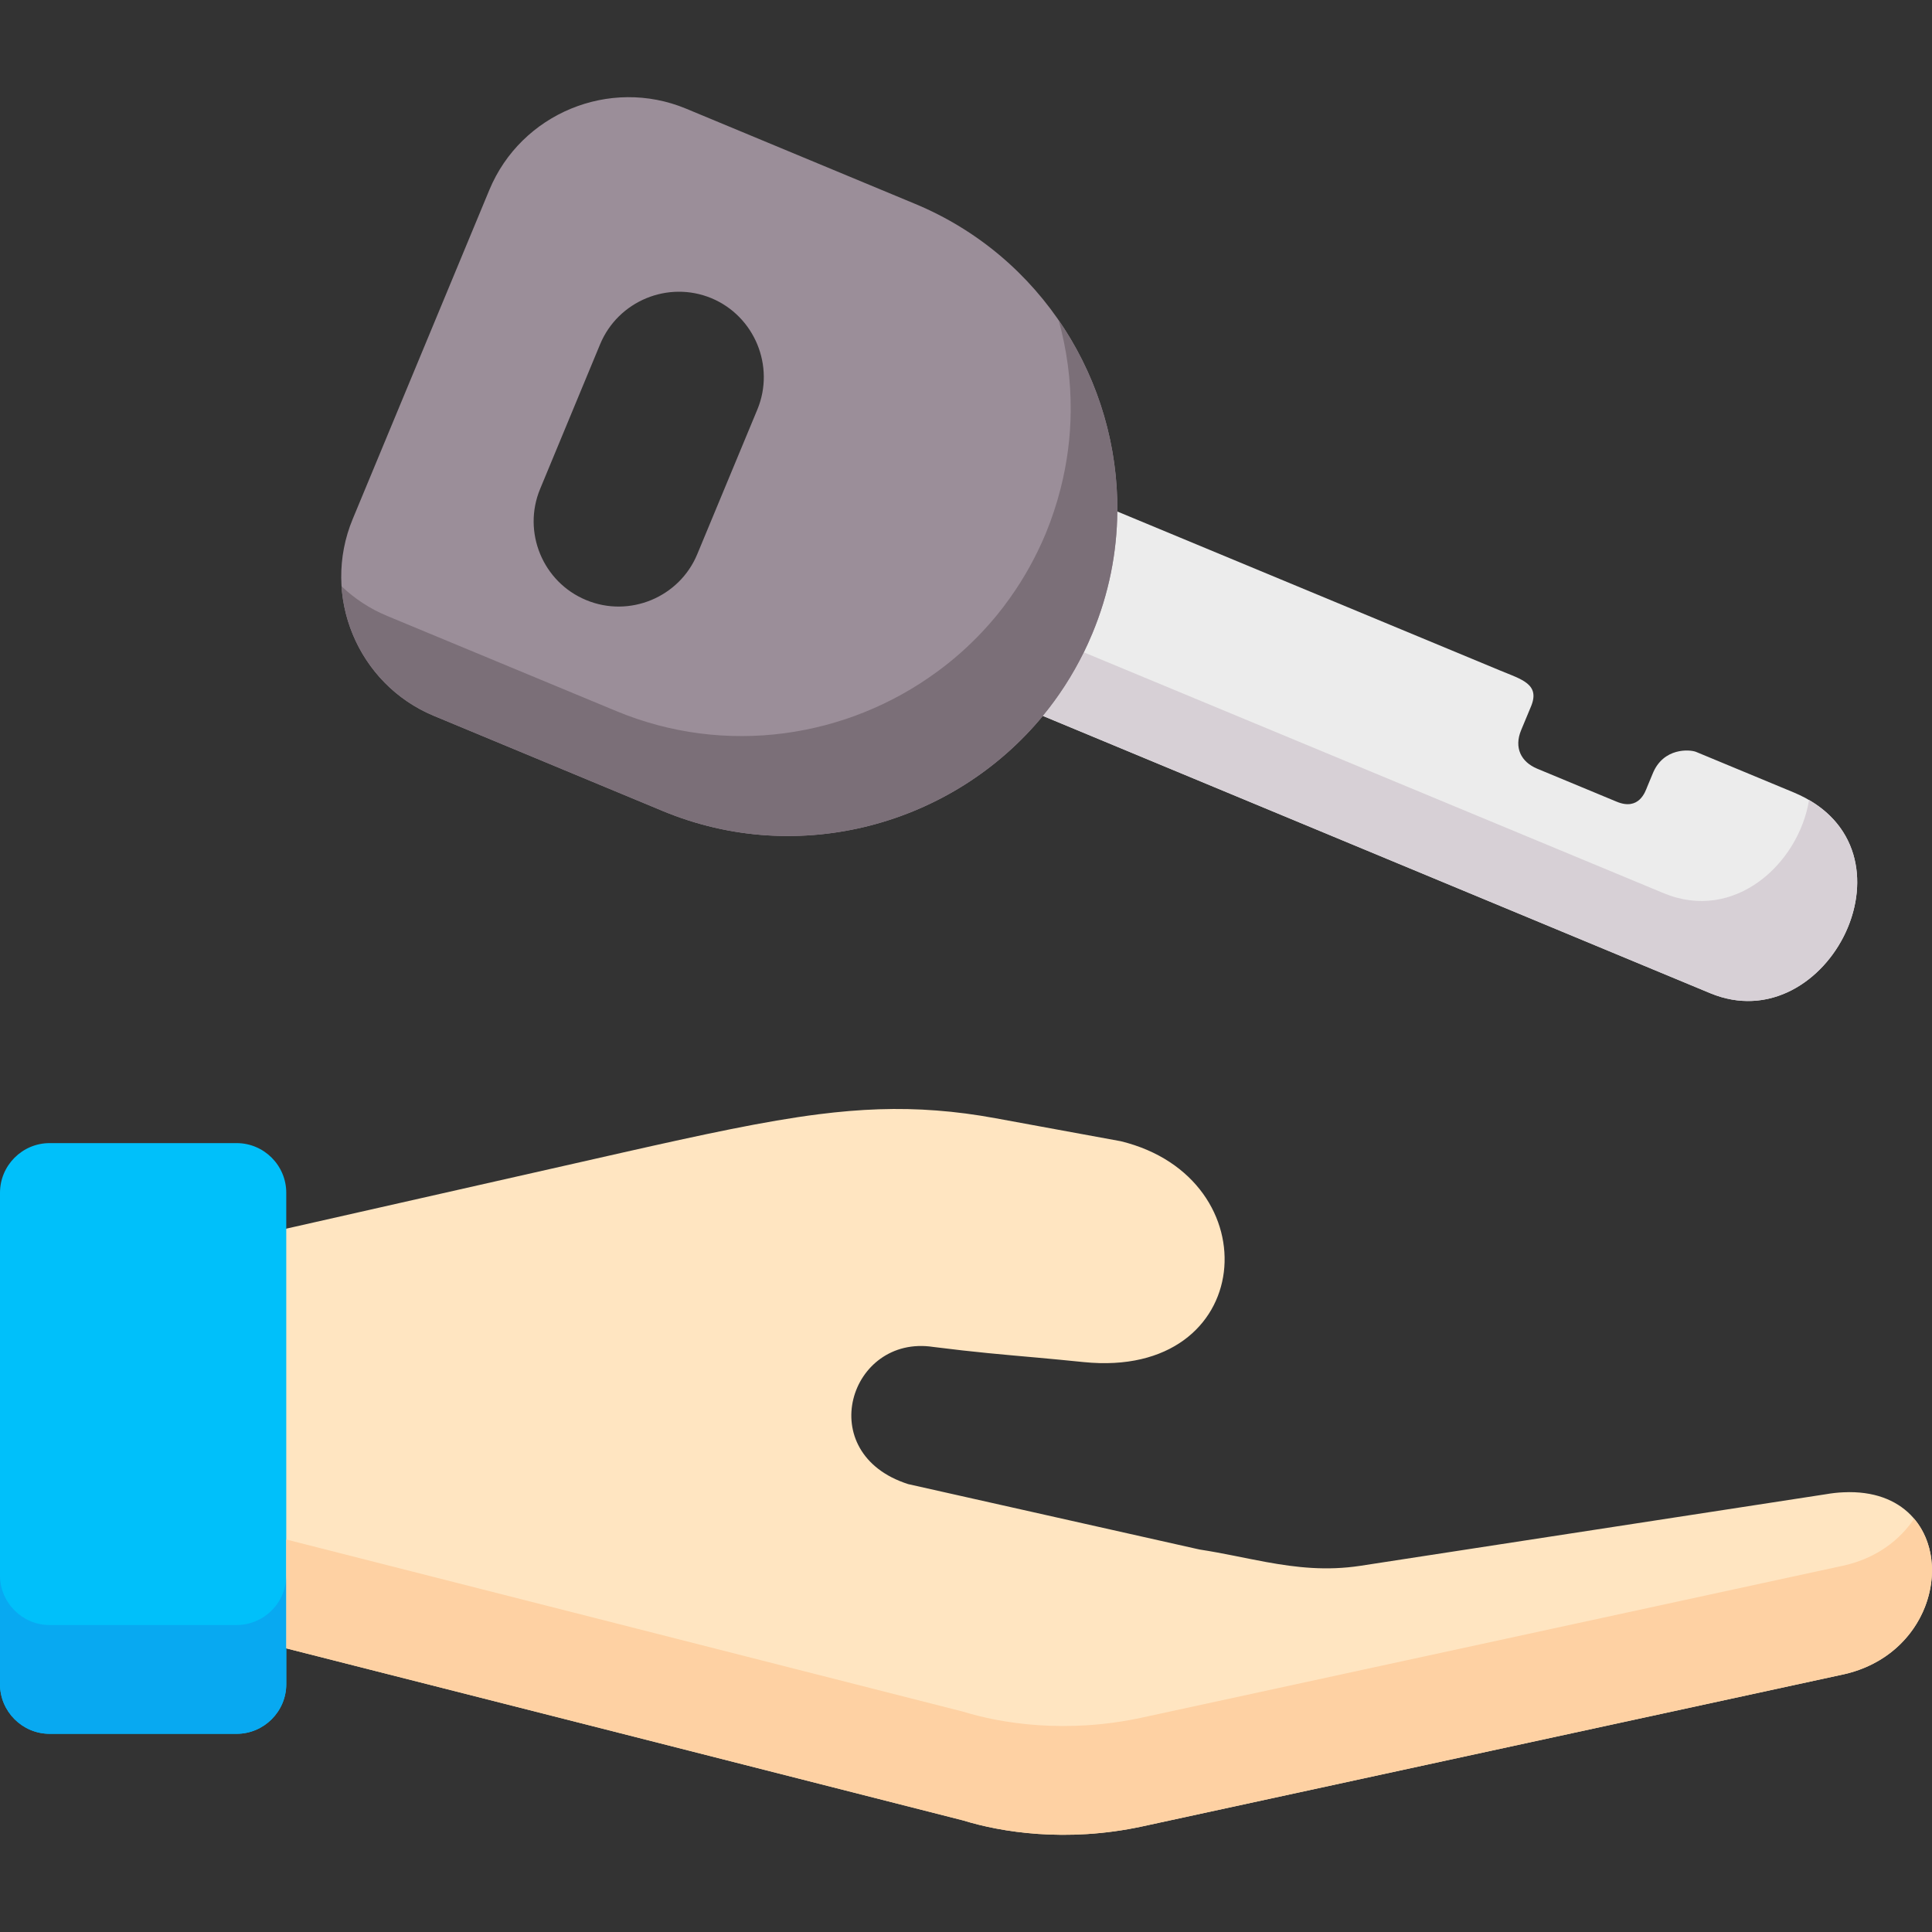 <svg id="Capa_1" enable-background="new 0 0 497 497" height="512" viewBox="0 0 497 497" width="512" xmlns="http://www.w3.org/2000/svg"><rect x="0" y="0" width="497" height="497" fill="#333333" stroke="none"/><g clip-rule="evenodd" fill-rule="evenodd"><path d="m439.964 255.503-171.694-71.342-16.968-23.459 36.124-29.117 98.509 40.917c5.485 2.275 10.289 3.469 7.93 9.184l-2.558 6.142c-1.876 4.521-.028 8.189 4.15 9.924l20.407 8.474c5.798 2.417 7.39-2.616 7.873-3.81l1.393-3.355c2.728-6.824 9.606-6.284 11.198-5.63l25.068 10.407c34.16 14.217 8.865 64.233-21.432 51.665z" fill="#ececec"/><path d="m268.27 184.161c-23.05 27.98-62.669 39.041-97.741 24.482l-58.889-24.482c-19.668-8.161-29.076-30.937-20.919-50.614l35.157-84.678c8.157-19.677 30.923-29.089 50.59-20.928l58.889 24.482c32.685 13.563 52.409 45.666 52.068 79.162-.085 10.492-2.16 21.127-6.423 31.363-3.268 7.849-7.588 14.957-12.732 21.213zm-88.902-41.6 15.461-37.221c4.604-11.118-.711-23.999-11.823-28.634-11.141-4.606-23.988.711-28.62 11.829l-15.433 37.221c-4.633 11.118.682 23.999 11.823 28.605 11.112 4.635 23.987-.682 28.592-11.8z" fill="#9b8e99"/><path d="m427.97 229.77-149.156-61.959c-2.927 5.943-6.48 11.431-10.544 16.35l171.694 71.342c29.018 12.056 53.489-33.382 25.409-49.704-2.672 16.379-19.157 31.563-37.403 23.971z" fill="#d7d0d6"/><path d="m170.529 208.643c35.072 14.559 74.692 3.497 97.741-24.482 4.064-4.919 7.617-10.407 10.544-16.35.767-1.564 1.506-3.213 2.188-4.862 4.263-10.236 6.338-20.871 6.423-31.363.171-17.629-5.201-34.861-15.092-49.22 2.103 7.592 3.183 15.525 3.098 23.515-.057 6.54-.909 13.137-2.558 19.648-.995 3.952-2.274 7.848-3.865 11.715-2.501 6-5.599 11.544-9.237 16.634-1.108 1.564-2.274 3.099-3.496 4.578-1.165 1.422-2.387 2.787-3.61 4.095-3.581 3.81-7.475 7.251-11.653 10.293-23.107 16.947-54.257 21.809-82.507 10.066l-58.889-24.454c-4.491-1.848-8.441-4.493-11.766-7.649.938 14.274 9.749 27.525 23.789 33.354z" fill="#7b6f78"/><path d="m147.45 299.378-73.81 16.691-36.834 53.969 36.834 53.997 85.435 21.696 88.732 22.577c9.55 2.957 26.375 5.772 46.014 1.535l180.192-39.069c.085-.028.199-.028.284-.057 29.757-6.711 30.78-48.254 0-46.832-1.478.057-3.041.227-4.661.512l-119.654 18.397c-8.782 1.336-16.428.455-24.272-.967-5.457-.995-10.999-2.275-17.081-3.213l-.909-.199-74.095-16.634c-24.698-7.905-15.092-38.557 6.452-35.287 11.028 1.393 17.621 1.934 27.171 2.787 3.354.313 7.077.654 11.511 1.109 44.565 4.521 48.43-47.315 9.578-56.812l-21.231-3.896-10.999-2.019c-5.258-.967-10.26-1.621-15.177-1.99-9.919-.768-19.554-.398-30.354.967-13.841 1.763-29.644 5.175-50.448 9.867z" fill="#ffe5c1"/><path d="m0 306.828v126.42c0 7.023 5.741 12.767 12.761 12.767h48.117c7.02 0 12.761-5.744 12.761-12.767v-9.213-107.966-9.241c0-7.023-5.741-12.767-12.761-12.767h-48.117c-7.02 0-12.761 5.743-12.761 12.767z" fill="#00c0fa"/><path d="m60.879 418.035h-48.118c-7.02 0-12.761-5.743-12.761-12.767v27.98c0 7.023 5.741 12.767 12.761 12.767h48.117c7.02 0 12.761-5.744 12.761-12.767v-9.213-18.767c0 4.35-2.217 8.246-5.599 10.549-2.045 1.394-4.518 2.218-7.161 2.218z" fill="#08a9f1"/><path d="m247.806 440.328-88.732-22.577-85.434-21.724v9.241 18.767l85.435 21.696 88.732 22.577c9.55 2.957 26.375 5.772 46.014 1.535l180.192-39.069.284-.057c21.657-4.891 28.109-28.236 18.104-40.036-3.752 5.602-9.805 10.18-18.104 12.056l-.284.057-180.192 39.041c-19.64 4.265-36.465 1.45-46.015-1.507z" fill="#fed1a3"/></g></svg>